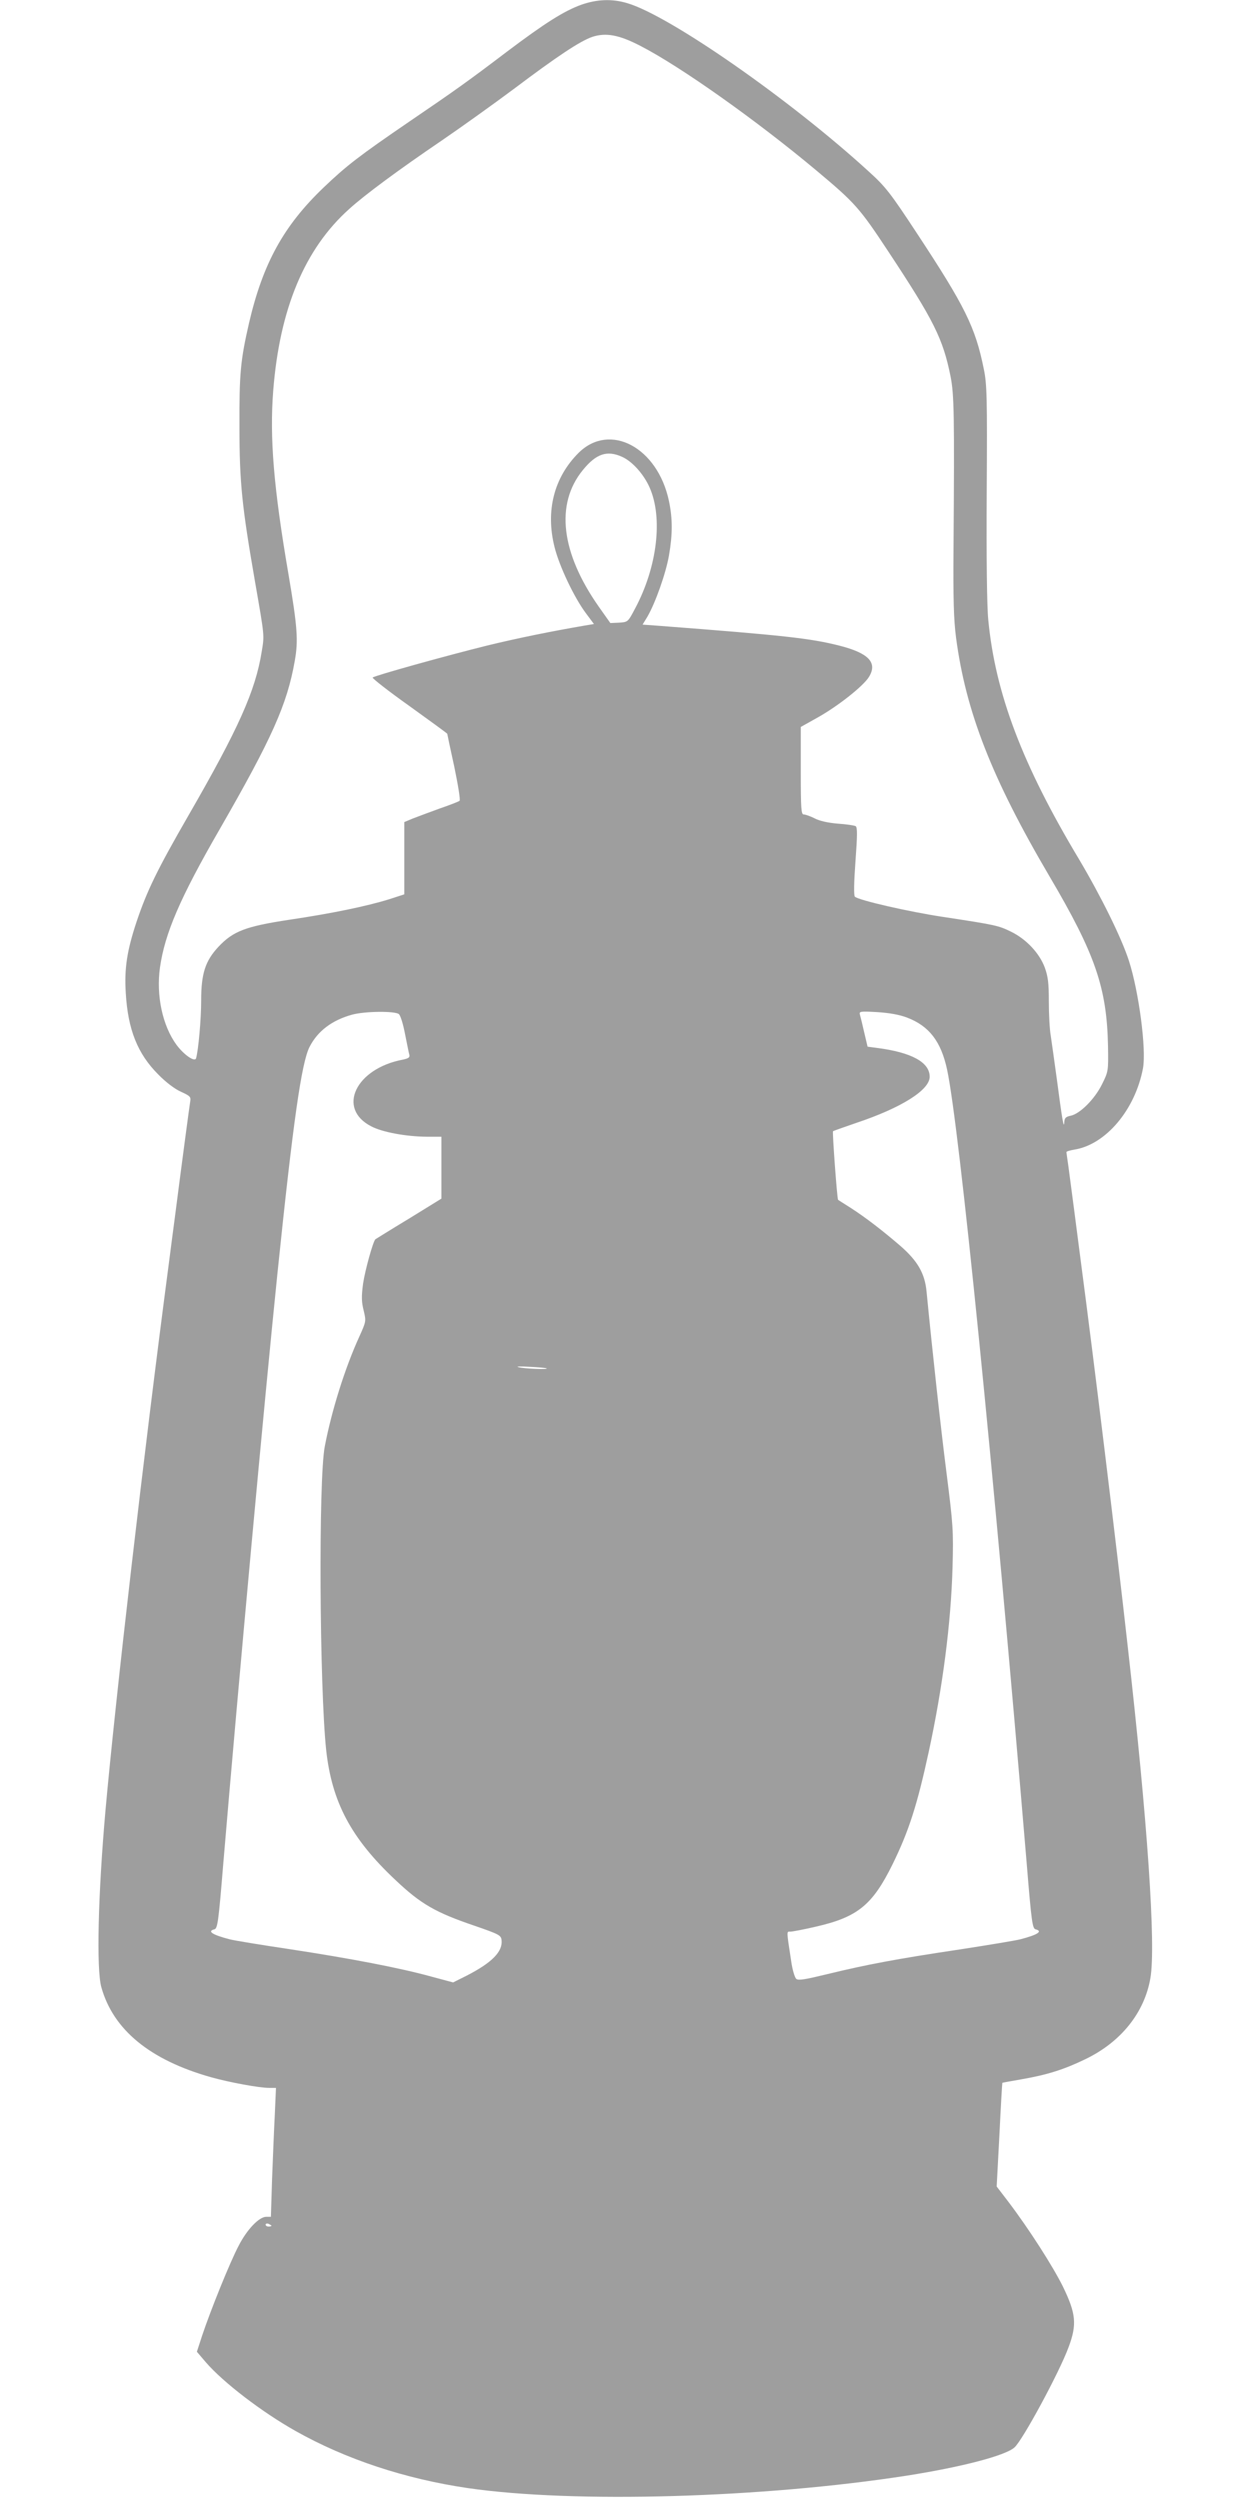 <?xml version="1.0" standalone="no"?>
<!DOCTYPE svg PUBLIC "-//W3C//DTD SVG 20010904//EN"
 "http://www.w3.org/TR/2001/REC-SVG-20010904/DTD/svg10.dtd">
<svg version="1.0" xmlns="http://www.w3.org/2000/svg"
 width="640pt" height="1280pt" viewBox="0 0 640 1280"
 preserveAspectRatio="xMidYMid meet">
<g transform="translate(0,1280) scale(0.1,-0.1)"
fill="#9e9e9e" stroke="none">
<path d="M2977 12776 c-89 -32 -187 -94 -382 -241 -199 -151 -262 -196 -500
-358 -256 -175 -322 -226 -438 -337 -205 -196 -311 -389 -382 -694 -44 -192
-50 -259 -49 -531 0 -287 13 -409 80 -795 49 -282 48 -271 34 -356 -32 -201
-119 -395 -375 -839 -159 -276 -212 -384 -266 -545 -49 -148 -63 -239 -55
-365 11 -186 60 -310 166 -416 39 -40 85 -75 117 -89 46 -21 51 -26 47 -49 -4
-24 -40 -293 -79 -596 -9 -66 -22 -169 -30 -230 -129 -977 -274 -2235 -325
-2805 -38 -429 -47 -814 -21 -905 61 -218 249 -372 560 -460 96 -27 248 -55
300 -55 l34 0 -6 -137 c-4 -76 -10 -225 -14 -330 l-6 -193 -24 0 c-36 0 -98
-64 -141 -148 -45 -85 -144 -331 -187 -460 l-27 -83 46 -54 c89 -103 286 -254
458 -351 259 -146 563 -246 883 -293 543 -79 1510 -51 2250 64 279 44 502 102
549 144 42 37 230 385 277 513 44 117 38 173 -29 311 -51 103 -173 294 -280
435 l-59 77 14 264 c7 145 14 265 15 267 2 1 46 9 98 18 133 23 220 51 327
103 183 88 303 239 333 415 29 166 -15 808 -116 1698 -57 514 -176 1487 -240
1970 -8 63 -24 185 -35 270 -11 85 -24 184 -29 220 -5 36 -10 68 -10 71 0 4
18 9 41 13 161 26 311 204 351 416 18 97 -21 393 -72 551 -38 118 -143 330
-255 519 -291 485 -429 850 -465 1226 -7 69 -10 317 -8 655 3 487 1 553 -15
630 -43 214 -97 322 -342 694 -136 207 -161 239 -246 316 -403 369 -1022 800
-1238 863 -77 23 -154 20 -234 -8z m302 -211 c206 -106 595 -382 901 -638 198
-166 220 -190 369 -416 233 -353 279 -445 318 -639 18 -93 20 -193 15 -877 -2
-264 1 -367 13 -460 50 -379 183 -720 479 -1223 234 -397 293 -570 299 -867 2
-129 2 -131 -31 -197 -37 -75 -113 -152 -162 -161 -24 -5 -30 -12 -31 -34 -2
-38 -12 24 -38 222 -12 88 -26 187 -31 221 -6 33 -10 113 -10 177 0 94 -4 127
-21 174 -28 74 -95 145 -173 183 -64 31 -74 34 -351 76 -172 26 -430 85 -448
103 -6 6 -5 72 3 181 10 136 10 174 1 180 -7 4 -48 10 -92 13 -49 4 -94 14
-118 27 -22 11 -47 20 -56 20 -13 0 -15 29 -15 224 l0 224 84 47 c106 59 236
162 265 209 45 73 -1 122 -150 160 -149 38 -285 53 -926 102 l-83 6 25 41 c41
71 94 221 110 312 19 109 19 190 0 280 -58 275 -303 405 -463 246 -126 -126
-169 -297 -123 -481 24 -98 101 -260 161 -340 l41 -55 -48 -8 c-169 -29 -342
-64 -498 -102 -206 -51 -577 -154 -587 -164 -4 -3 80 -69 187 -145 107 -77
195 -141 195 -143 0 -2 16 -78 36 -169 19 -92 32 -170 27 -174 -4 -4 -51 -22
-103 -40 -52 -19 -114 -42 -137 -51 l-43 -18 0 -185 0 -185 -77 -25 c-116 -36
-295 -73 -511 -105 -224 -34 -288 -58 -364 -139 -67 -72 -88 -137 -88 -274 0
-96 -14 -253 -26 -296 -6 -22 -62 17 -100 68 -72 98 -105 253 -85 396 25 175
102 355 305 707 268 466 346 640 385 862 19 105 14 174 -32 445 -76 443 -97
699 -78 941 33 418 161 725 389 929 79 72 255 202 473 350 101 69 267 188 369
264 223 168 339 245 402 267 70 23 137 11 247 -46z m-94 -2104 c52 -23 111
-89 141 -157 69 -156 39 -407 -74 -619 -37 -70 -37 -70 -82 -73 l-45 -2 -58
82 c-195 277 -225 527 -83 701 68 84 124 103 201 68z m-1143 -2853 c9 -8 22
-51 32 -103 10 -49 19 -97 22 -106 3 -13 -5 -18 -32 -24 -243 -45 -341 -251
-163 -342 57 -30 178 -52 282 -53 l77 0 0 -159 0 -158 -167 -103 c-93 -56
-169 -104 -171 -105 -12 -11 -53 -159 -63 -227 -9 -67 -8 -94 3 -138 13 -55
13 -55 -23 -135 -73 -160 -141 -377 -176 -560 -33 -169 -27 -1234 7 -1555 29
-267 128 -453 355 -666 130 -123 205 -166 405 -234 124 -43 135 -48 138 -73 7
-59 -49 -116 -180 -183 l-68 -34 -112 30 c-163 45 -415 93 -723 140 -148 22
-288 45 -310 51 -88 23 -116 41 -77 51 16 4 21 40 45 334 79 938 211 2377 277
3019 81 786 124 1085 165 1165 42 82 116 137 218 165 67 18 218 19 239 3z
m2602 -18 c113 -43 174 -122 205 -266 62 -287 237 -2029 408 -4068 24 -294 29
-330 45 -334 39 -10 11 -28 -77 -51 -22 -6 -161 -29 -310 -52 -322 -48 -480
-78 -677 -126 -115 -28 -150 -34 -161 -25 -8 7 -20 47 -26 90 -25 163 -24 152
-4 152 10 0 68 11 128 25 216 49 292 111 395 320 83 169 126 303 185 575 72
333 114 659 122 945 5 189 3 216 -31 485 -30 236 -71 609 -102 927 -9 94 -46
157 -134 234 -92 79 -176 144 -255 195 -33 21 -62 39 -64 41 -5 3 -30 347 -26
351 2 2 56 21 120 43 230 77 375 168 375 236 0 74 -92 125 -272 148 l-46 6
-17 72 c-9 40 -19 81 -22 91 -5 18 0 19 88 14 62 -4 114 -13 153 -28z m-1845
-1796 c8 -7 -114 -2 -144 6 -17 4 8 5 55 2 47 -2 87 -6 89 -8z m-1409 -4390
c0 -2 -7 -4 -15 -4 -8 0 -15 4 -15 10 0 5 7 7 15 4 8 -4 15 -8 15 -10z"/>
</g>
</svg>
